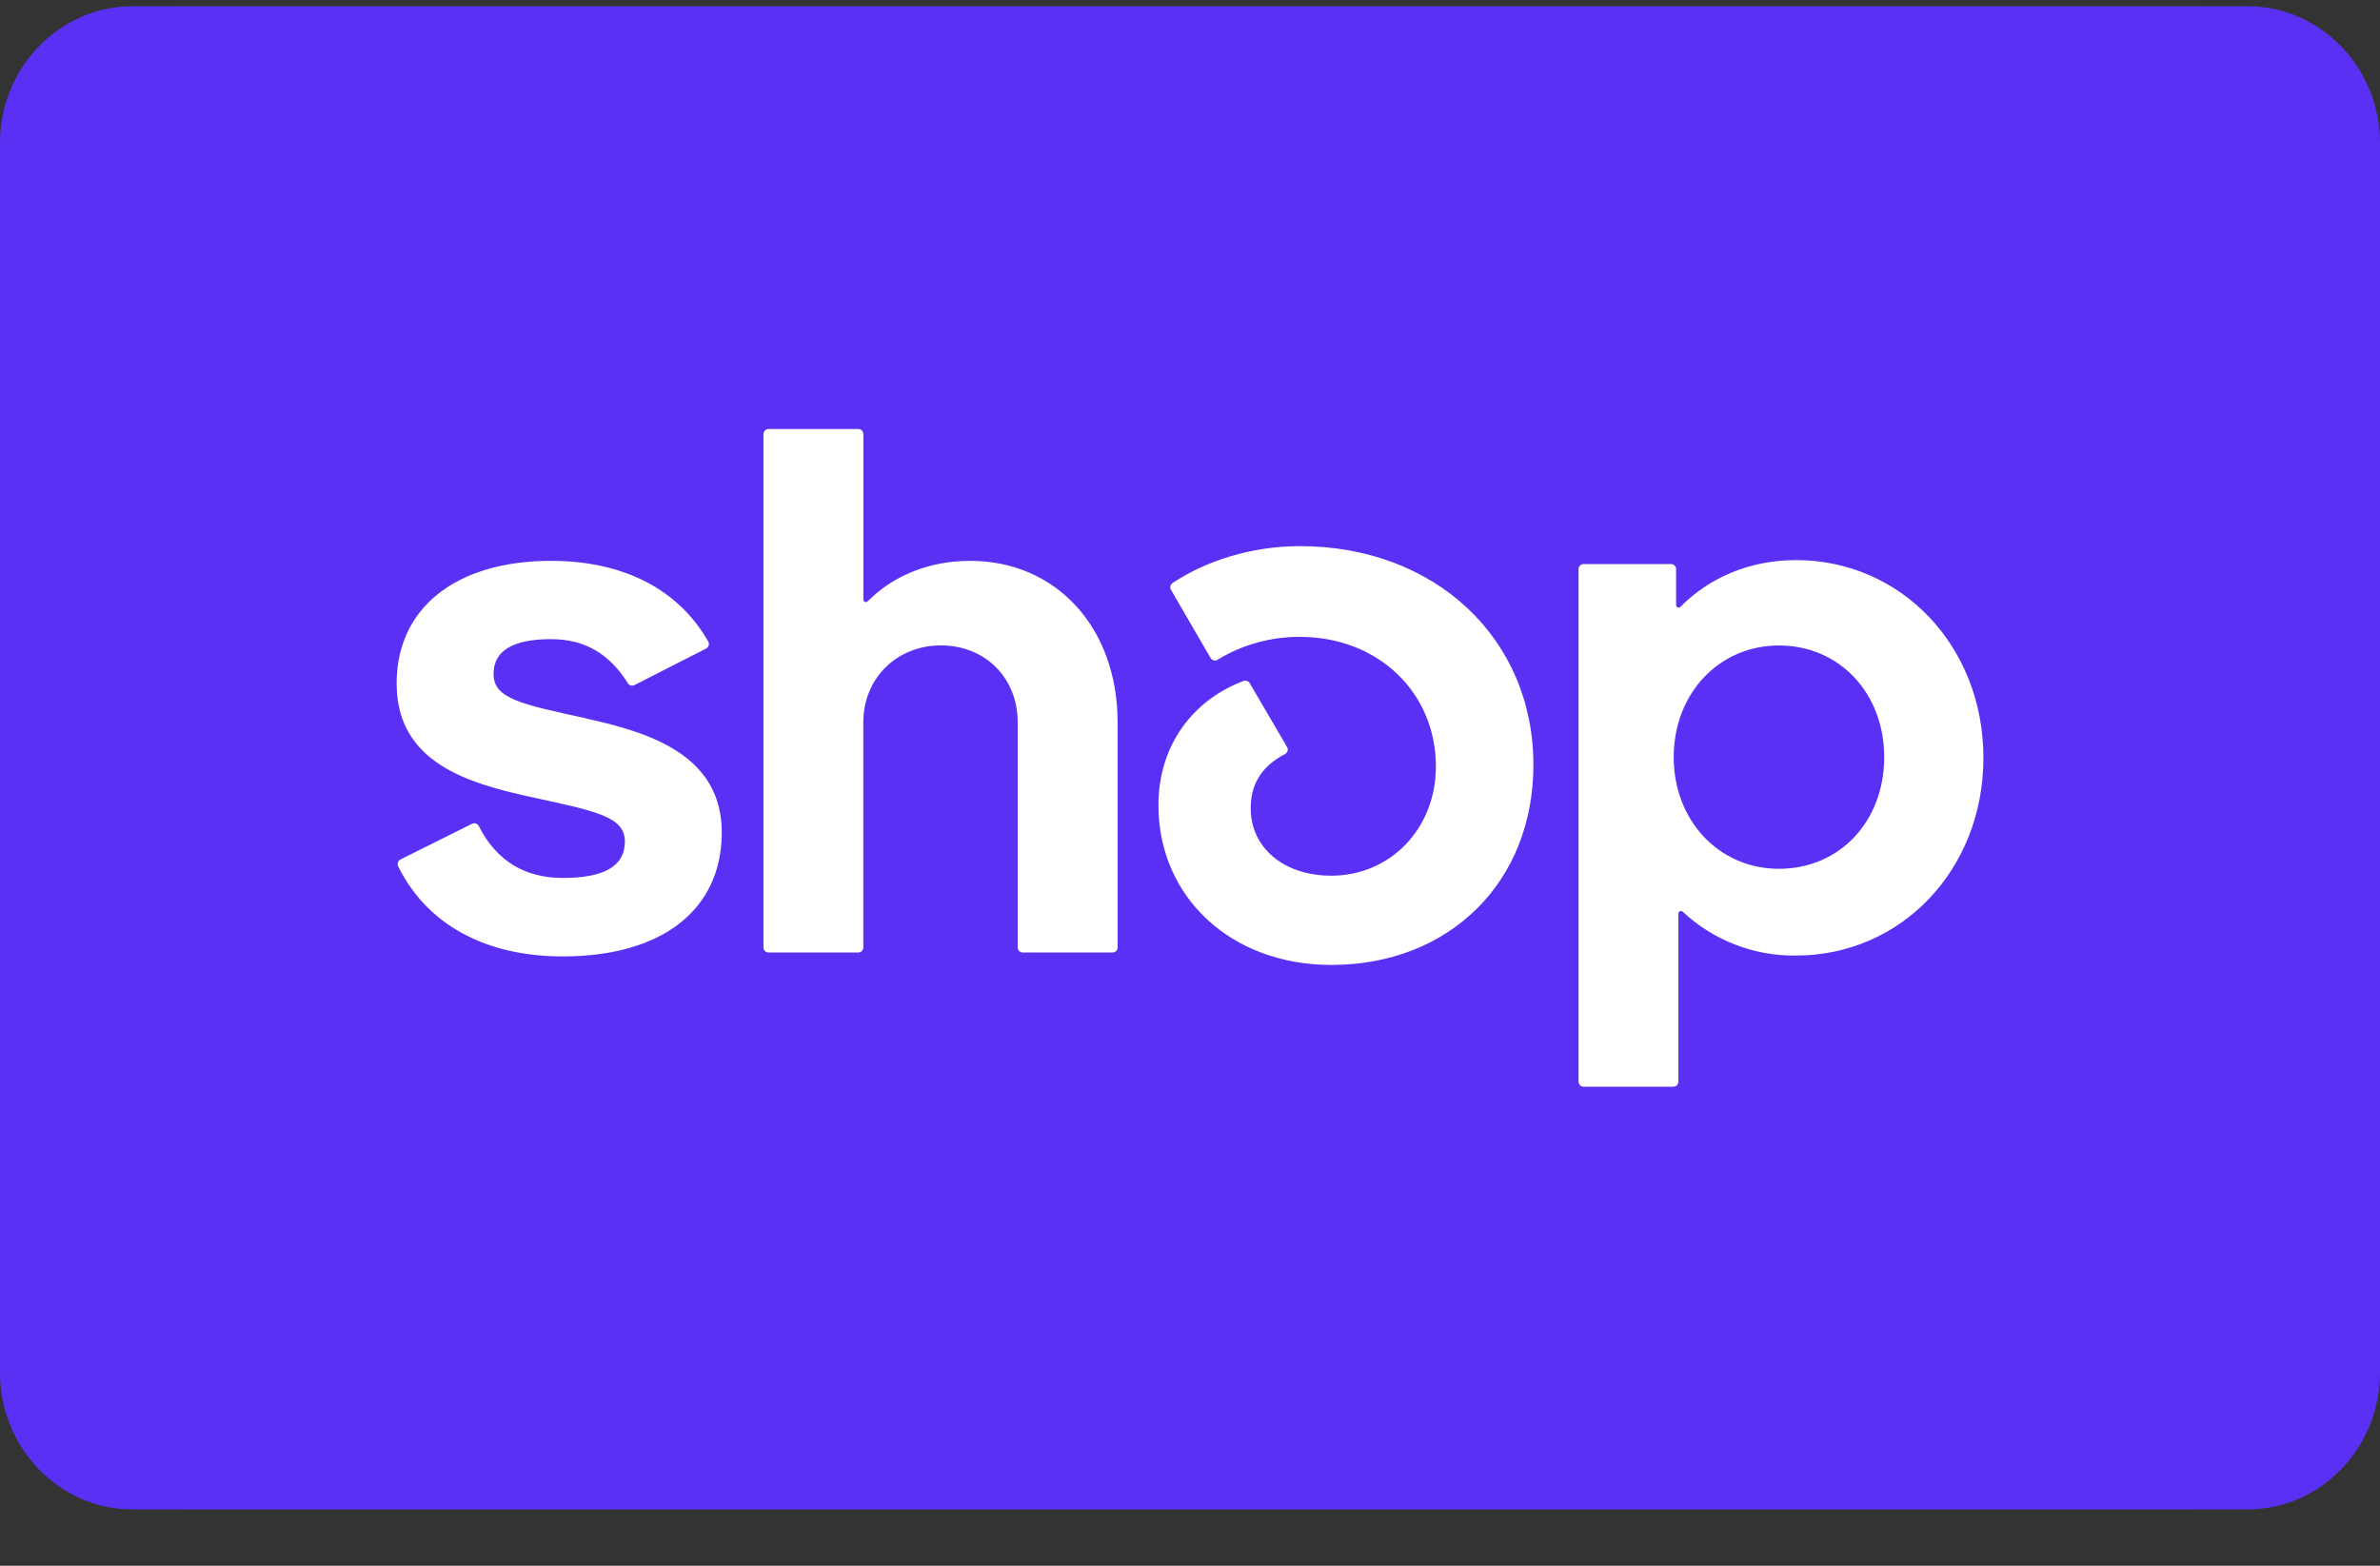 <svg width="38" height="25" viewBox="0 0 38 25" fill="none" xmlns="http://www.w3.org/2000/svg">
<rect x="0" y="0" width="38" height="25" fill="#333333" stroke="none"/>
<path opacity="0.07" d="M35 0.1H3C1.3 0.1 0 1.4 0 3.1V21.1C0 22.8 1.4 24.1 3 24.1H35C36.7 24.1 38 22.8 38 21.1V3.1C38 1.4 36.6 0.1 35 0.1Z" fill="white"/>
<path d="M35.889 0.1C37.05 0.1 38 1.082 38 2.282V21.918C38 23.118 37.05 24.1 35.889 24.1H2.11C0.95 24.1 0 23.118 0 21.918V2.282C0 1.082 0.95 0.1 2.111 0.1H35.889Z" fill="#5A31F4"/>
<path d="M9.35 11.468C8.333 11.245 7.88 11.158 7.88 10.763C7.88 10.391 8.186 10.205 8.8 10.205C9.34 10.205 9.734 10.443 10.025 10.909C10.035 10.926 10.052 10.939 10.071 10.945C10.09 10.95 10.111 10.948 10.129 10.939L11.275 10.355C11.285 10.35 11.293 10.343 11.3 10.334C11.307 10.325 11.312 10.316 11.315 10.305C11.318 10.294 11.319 10.283 11.318 10.272C11.316 10.261 11.313 10.251 11.307 10.241C10.832 9.41 9.954 8.955 8.797 8.955C7.277 8.955 6.333 9.71 6.333 10.911C6.333 12.186 7.483 12.508 8.503 12.731C9.523 12.953 9.977 13.041 9.977 13.436C9.977 13.832 9.645 14.018 8.984 14.018C8.372 14.018 7.919 13.736 7.644 13.188C7.634 13.169 7.618 13.155 7.598 13.149C7.578 13.142 7.556 13.144 7.537 13.153L6.394 13.723C6.375 13.733 6.36 13.75 6.353 13.771C6.346 13.792 6.348 13.815 6.358 13.834C6.812 14.754 7.742 15.271 8.985 15.271C10.568 15.271 11.524 14.529 11.524 13.291C11.524 12.053 10.369 11.693 9.351 11.471L9.35 11.468ZM15.49 8.955C14.84 8.955 14.266 9.187 13.854 9.601C13.848 9.607 13.841 9.611 13.833 9.613C13.825 9.614 13.816 9.614 13.809 9.61C13.801 9.607 13.795 9.602 13.791 9.594C13.787 9.587 13.784 9.579 13.785 9.571V6.931C13.785 6.921 13.783 6.91 13.779 6.9C13.775 6.89 13.769 6.881 13.762 6.874C13.755 6.866 13.746 6.86 13.736 6.856C13.726 6.852 13.716 6.85 13.705 6.85H12.27C12.259 6.85 12.249 6.852 12.239 6.856C12.229 6.861 12.22 6.867 12.213 6.874C12.205 6.882 12.199 6.891 12.195 6.901C12.192 6.911 12.19 6.921 12.19 6.932V15.126C12.19 15.137 12.192 15.147 12.195 15.157C12.199 15.167 12.205 15.176 12.213 15.184C12.22 15.192 12.229 15.198 12.239 15.202C12.249 15.206 12.259 15.208 12.27 15.208H13.703C13.714 15.208 13.724 15.206 13.734 15.202C13.744 15.198 13.753 15.192 13.761 15.184C13.768 15.177 13.774 15.168 13.778 15.158C13.782 15.148 13.784 15.137 13.784 15.126V11.532C13.784 10.837 14.312 10.305 15.023 10.305C15.733 10.305 16.249 10.826 16.249 11.532V15.126C16.249 15.137 16.251 15.148 16.255 15.158C16.259 15.168 16.265 15.177 16.272 15.184C16.28 15.192 16.289 15.198 16.299 15.202C16.309 15.206 16.319 15.208 16.33 15.208H17.763C17.774 15.208 17.784 15.206 17.794 15.202C17.804 15.198 17.813 15.192 17.821 15.184C17.828 15.177 17.834 15.168 17.838 15.158C17.842 15.148 17.844 15.137 17.844 15.126V11.532C17.844 10.022 16.864 8.955 15.49 8.955ZM20.753 8.72C19.975 8.72 19.246 8.96 18.723 9.308C18.706 9.319 18.693 9.337 18.688 9.357C18.683 9.377 18.686 9.399 18.696 9.417L19.328 10.505C19.333 10.514 19.34 10.523 19.349 10.529C19.357 10.536 19.366 10.54 19.377 10.543C19.387 10.546 19.398 10.547 19.408 10.545C19.419 10.544 19.429 10.54 19.438 10.535C19.835 10.293 20.291 10.166 20.756 10.169C22.006 10.169 22.926 11.06 22.926 12.237C22.926 13.24 22.19 13.982 21.257 13.982C20.497 13.982 19.969 13.536 19.969 12.905C19.969 12.544 20.121 12.248 20.517 12.039C20.527 12.034 20.535 12.027 20.543 12.019C20.549 12.01 20.555 12 20.558 11.99C20.561 11.979 20.561 11.968 20.56 11.957C20.558 11.946 20.555 11.935 20.549 11.926L19.953 10.908C19.944 10.892 19.928 10.879 19.91 10.873C19.892 10.866 19.873 10.866 19.855 10.873C19.056 11.172 18.496 11.891 18.496 12.857C18.496 14.317 19.648 15.407 21.256 15.407C23.133 15.407 24.483 14.094 24.483 12.212C24.483 10.194 22.913 8.72 20.753 8.72ZM28.675 8.943C27.951 8.943 27.302 9.213 26.83 9.689C26.804 9.716 26.761 9.696 26.761 9.66V9.088C26.761 9.077 26.759 9.067 26.756 9.057C26.752 9.047 26.746 9.038 26.738 9.03C26.731 9.023 26.722 9.017 26.712 9.012C26.702 9.008 26.692 9.006 26.681 9.006H25.284C25.273 9.006 25.263 9.008 25.253 9.012C25.243 9.017 25.234 9.023 25.227 9.03C25.219 9.038 25.213 9.047 25.209 9.057C25.206 9.067 25.204 9.077 25.204 9.088V17.27C25.204 17.281 25.206 17.291 25.21 17.301C25.214 17.311 25.22 17.32 25.227 17.327C25.235 17.335 25.243 17.341 25.253 17.345C25.263 17.349 25.273 17.351 25.284 17.351H26.717C26.728 17.351 26.738 17.349 26.748 17.345C26.758 17.341 26.767 17.335 26.775 17.328C26.782 17.32 26.788 17.311 26.792 17.301C26.796 17.291 26.798 17.281 26.798 17.27V14.587C26.798 14.551 26.841 14.533 26.867 14.557C27.357 15.015 28.005 15.266 28.675 15.257C30.357 15.257 31.668 13.884 31.668 12.1C31.668 10.316 30.355 8.943 28.675 8.943ZM28.404 13.872C27.448 13.872 26.723 13.104 26.723 12.089C26.723 11.074 27.446 10.306 28.404 10.306C29.362 10.306 30.084 11.061 30.084 12.089C30.084 13.116 29.372 13.872 28.404 13.872Z" fill="white"/>
</svg>
